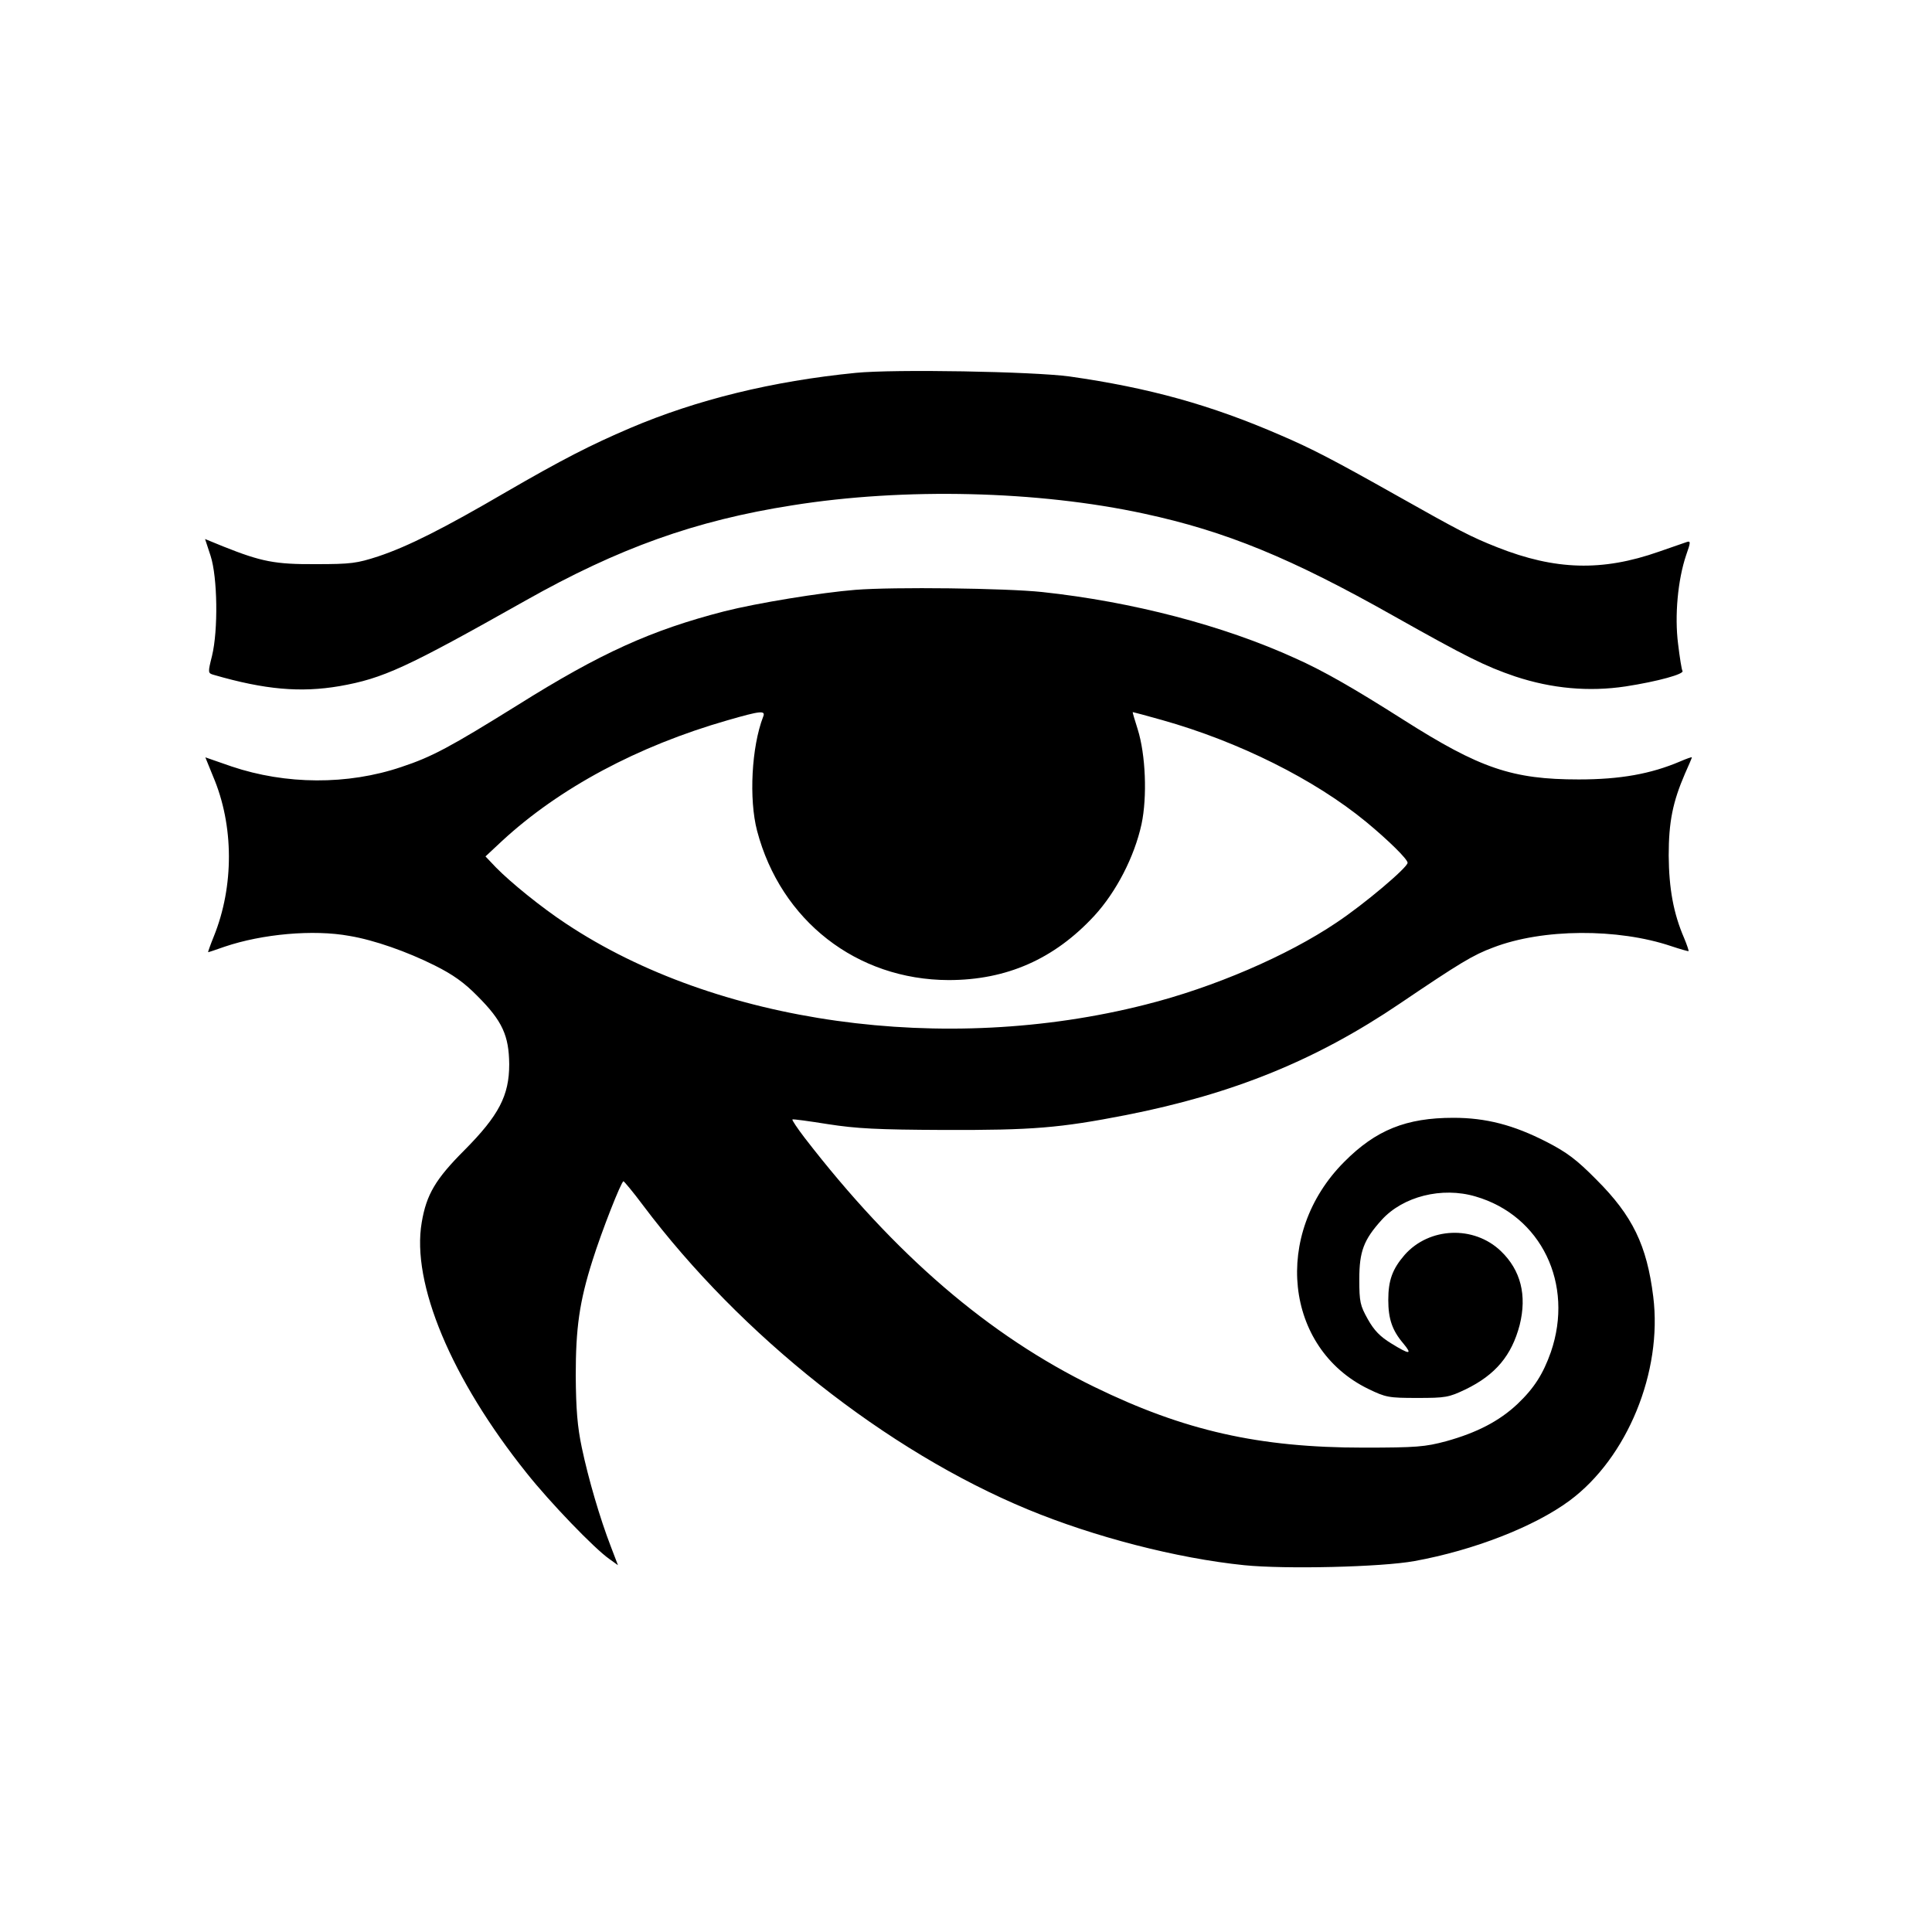 <?xml version="1.0" standalone="no"?>
<!DOCTYPE svg PUBLIC "-//W3C//DTD SVG 20010904//EN"
 "http://www.w3.org/TR/2001/REC-SVG-20010904/DTD/svg10.dtd">
<svg version="1.0" xmlns="http://www.w3.org/2000/svg"
 width="700pt" height="700pt" viewBox="0 0 700 700"
 preserveAspectRatio="xMidYMid meet">
<g transform="translate(0,700) scale(0.1,-0.1)"
fill="#000000" stroke="none">
<path d="M3100 5649 c-302 -30 -575 -97 -817 -200 -143 -61 -248 -115 -450
-232 -226 -132 -355 -197 -463 -233 -77 -25 -98 -28 -225 -28 -149 -1 -198 9
-336 64 l-66 27 20 -61 c25 -77 28 -269 5 -363 -15 -60 -15 -62 6 -68 186 -54
315 -65 456 -41 159 28 241 66 674 310 337 190 615 290 966 345 406 65 892 53
1275 -30 297 -64 533 -161 905 -371 263 -148 331 -182 440 -219 133 -44 267
-56 400 -36 117 18 213 45 206 56 -3 4 -10 48 -16 98 -13 102 -1 232 29 321
17 48 17 53 2 48 -9 -3 -54 -19 -101 -35 -205 -72 -375 -67 -585 16 -96 38
-136 59 -365 188 -229 129 -308 170 -420 218 -253 110 -477 172 -765 213 -133
18 -635 27 -775 13z"/>
<path d="M3100 4863 c-125 -10 -358 -48 -476 -78 -264 -68 -448 -151 -749
-340 -243 -151 -309 -187 -421 -224 -195 -66 -419 -64 -615 2 l-95 33 28 -69
c76 -178 76 -398 3 -579 -13 -32 -22 -58 -21 -58 2 0 29 9 60 20 136 46 321
63 452 39 90 -15 209 -57 309 -107 66 -33 107 -62 155 -111 90 -90 114 -143
115 -247 0 -113 -37 -185 -162 -311 -105 -105 -138 -161 -155 -262 -38 -220
107 -567 380 -908 85 -107 245 -273 299 -311 l32 -23 -26 68 c-39 101 -81 244
-105 358 -16 76 -21 138 -22 260 0 173 13 268 61 419 33 105 104 286 112 286
3 -1 35 -39 70 -86 356 -474 883 -891 1395 -1103 239 -99 539 -177 784 -202
148 -15 497 -7 617 15 215 39 435 125 562 219 209 155 337 467 303 739 -23
186 -75 293 -205 423 -73 74 -108 100 -182 138 -119 61 -219 87 -337 87 -171
0 -281 -44 -396 -160 -260 -261 -216 -674 87 -822 64 -31 74 -33 178 -33 103
0 114 2 175 31 109 53 167 123 196 233 27 108 4 199 -68 268 -98 94 -260 87
-349 -14 -44 -51 -59 -92 -59 -163 0 -68 14 -110 54 -157 35 -42 24 -42 -44 0
-39 24 -61 46 -84 87 -28 50 -31 63 -31 145 0 101 16 143 81 215 77 85 218
121 340 85 238 -69 358 -317 273 -564 -28 -79 -60 -130 -121 -188 -66 -62
-147 -104 -259 -135 -75 -20 -106 -23 -299 -23 -378 0 -649 61 -975 220 -382
186 -722 478 -1050 903 -26 34 -46 64 -44 66 2 2 60 -6 129 -17 103 -16 177
-20 420 -21 321 -1 419 7 660 54 390 77 689 199 992 404 216 146 265 176 338
203 179 69 452 70 645 5 33 -11 61 -19 63 -18 1 2 -6 23 -16 47 -39 90 -55
180 -56 299 0 123 15 195 59 297 14 31 25 57 25 59 0 2 -20 -5 -43 -15 -106
-45 -216 -65 -367 -65 -241 0 -358 40 -635 216 -181 115 -291 178 -392 223
-261 119 -591 205 -917 240 -132 14 -538 19 -676 8z m-335 -460 c-42 -109 -52
-298 -22 -413 86 -326 361 -540 694 -541 210 0 383 76 528 233 79 86 145 213
171 332 21 99 15 252 -14 344 -11 34 -19 62 -18 62 2 0 50 -13 107 -29 277
-78 552 -215 739 -369 81 -67 150 -135 150 -148 0 -17 -157 -150 -258 -217
-178 -120 -445 -235 -692 -297 -728 -185 -1555 -69 -2100 294 -88 58 -199 148
-253 203 l-38 40 60 56 c208 192 492 344 816 437 121 35 140 37 130 13z"/>
</g>
</svg>
